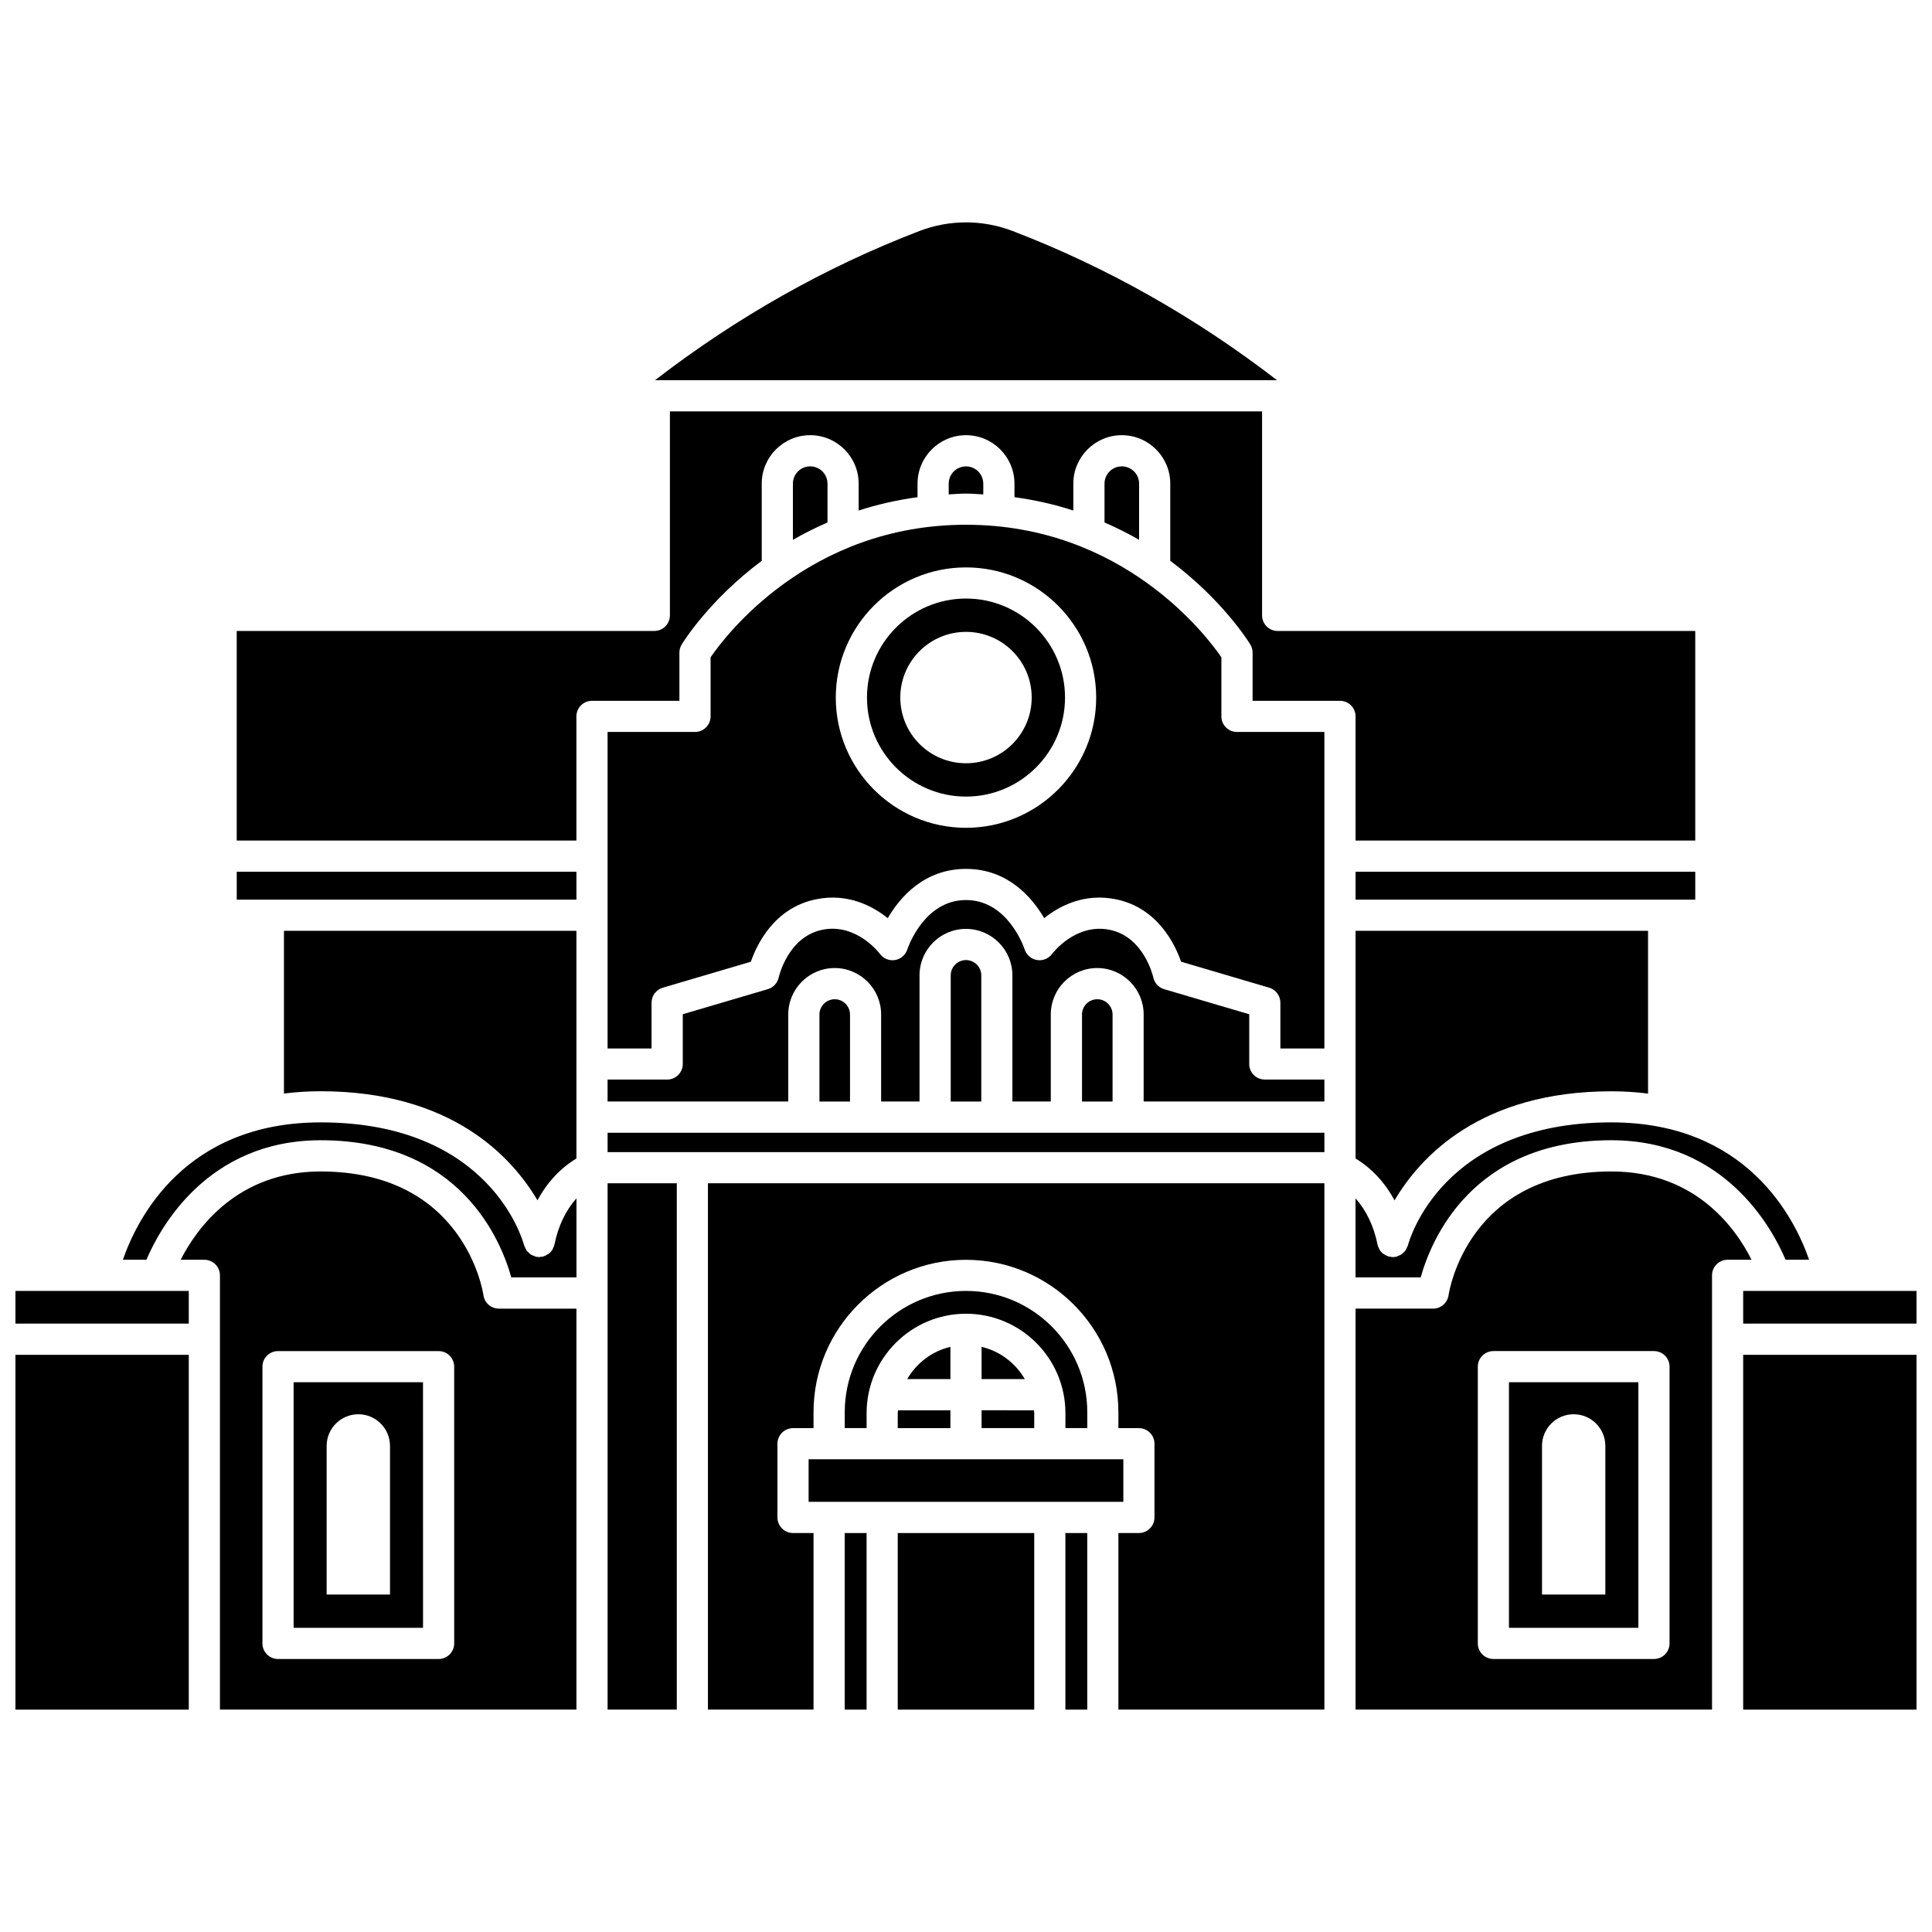 <?xml version="1.0" encoding="UTF-8"?>
<!-- Uploaded to: ICON Repo, www.svgrepo.com, Generator: ICON Repo Mixer Tools -->
<svg width="800px" height="800px" version="1.1" viewBox="144 144 512 512" xmlns="http://www.w3.org/2000/svg">
 <defs>
  <clipPath id="d">
   <path d="m148.09 503h46.906v95h-46.906z"/>
  </clipPath>
  <clipPath id="c">
   <path d="m148.09 486h46.906v9h-46.906z"/>
  </clipPath>
  <clipPath id="b">
   <path d="m605 503h46.902v95h-46.902z"/>
  </clipPath>
  <clipPath id="a">
   <path d="m605 486h46.902v9h-46.902z"/>
  </clipPath>
 </defs>
 <path d="m432.14 522.46v-4.215c0-17.719-14.418-32.137-32.137-32.137s-32.137 14.418-32.137 32.137v4.215h5.793v-3.965c0-14.527 11.82-26.344 26.344-26.344s26.344 11.82 26.344 26.344v3.965z"/>
 <path d="m305.02 457.58h18.336v139.48h-18.336z"/>
 <path d="m404.13 522.46h13.953v-3.965c0-0.262-0.066-0.5-0.074-0.754l-13.879-0.004z"/>
 <path d="m367.86 550.27h5.793v46.797h-5.793z"/>
 <path d="m381.91 518.5v3.965h13.953v-4.723h-13.879c-0.012 0.258-0.074 0.496-0.074 0.758z"/>
 <path d="m404.13 500.93v8.547h11.457c-2.469-4.238-6.555-7.391-11.457-8.547z"/>
 <path d="m358.29 530.72h83.406v11.277h-83.406z"/>
 <path d="m381.91 550.27h36.172v46.797h-36.172z"/>
 <path d="m206.74 375.02h90.02v7.398h-90.02z"/>
 <path d="m426.34 550.27h5.793v46.797h-5.793z"/>
 <path d="m395.87 500.93c-4.902 1.152-8.988 4.309-11.457 8.547h11.457z"/>
 <path d="m503.24 375.02h90.02v7.398h-90.02z"/>
 <path d="m503.24 451.02c4.269 2.57 7.793 6.371 10.324 11.098 6.773-11.5 22.75-28.914 57.465-28.914 3.422 0 6.652 0.219 9.723 0.609l-0.004-43.133h-77.508z"/>
 <path d="m517.12 474.04c-0.051 0.188-0.168 0.32-0.238 0.492-0.125 0.309-0.234 0.617-0.43 0.883-0.125 0.172-0.289 0.293-0.438 0.445-0.227 0.23-0.441 0.461-0.719 0.637-0.188 0.117-0.395 0.164-0.598 0.25-0.258 0.105-0.48 0.266-0.766 0.32-0.062 0.012-0.125 0.008-0.191 0.02-0.012 0-0.023 0-0.039 0.004-0.199 0.027-0.395 0.059-0.594 0.059-0.238 0-0.461-0.078-0.699-0.121-0.105-0.016-0.215 0.012-0.32-0.016-0.051-0.012-0.082-0.051-0.133-0.062-0.41-0.121-0.785-0.309-1.133-0.547-0.074-0.051-0.164-0.078-0.238-0.137-0.402-0.309-0.746-0.684-1.012-1.133-0.031-0.059-0.043-0.125-0.07-0.184-0.188-0.352-0.359-0.715-0.438-1.125-0.984-4.91-3.019-9.113-5.832-12.246v20.945h17.273c2.715-9.773 13.5-36.348 50.512-36.348 30.074 0 42.648 23.348 46.176 31.66h6.238c-3.816-11-16.508-36.395-52.422-36.395-44.895 0.012-53.543 31.27-53.891 32.598z"/>
 <path d="m412.35 205.22c-7.961-3.047-16.734-3.051-24.695 0-24.848 9.527-48.371 22.805-70.07 39.535h164.84c-21.699-16.727-45.223-30.008-70.07-39.535z"/>
 <path d="m219.25 433.8c3.066-0.387 6.297-0.609 9.723-0.609 34.715 0 50.691 17.414 57.465 28.914 2.531-4.719 6.055-8.527 10.324-11.098l-0.004-60.336h-77.508z"/>
 <path d="m221.81 575.39h34.297l-0.004-65.078h-34.293zm8.754-48.203c0-4.637 3.758-8.395 8.395-8.395s8.395 3.758 8.395 8.395v39.387h-16.789z"/>
 <path d="m290.5 474.93c-0.039 0.07-0.047 0.152-0.086 0.219-0.266 0.438-0.602 0.805-1 1.113-0.105 0.082-0.238 0.125-0.352 0.199-0.316 0.203-0.645 0.371-1.008 0.484-0.062 0.016-0.102 0.062-0.164 0.078-0.133 0.031-0.262 0-0.391 0.016-0.207 0.031-0.402 0.105-0.609 0.105-0.172 0-0.355-0.027-0.531-0.055-0.051-0.008-0.098-0.008-0.152-0.016-0.047-0.008-0.086-0.004-0.133-0.012-0.219-0.047-0.383-0.172-0.586-0.246-0.277-0.102-0.559-0.184-0.805-0.34-0.234-0.152-0.414-0.355-0.609-0.551-0.184-0.176-0.379-0.328-0.527-0.535-0.184-0.258-0.285-0.555-0.406-0.844-0.074-0.184-0.203-0.332-0.25-0.527-0.344-1.312-8.988-32.574-53.902-32.574-35.914 0-48.602 25.398-52.422 36.395h6.238c3.527-8.309 16.102-31.66 46.176-31.66 37.012 0 47.805 26.574 50.512 36.348h17.273v-20.945c-2.812 3.125-4.848 7.336-5.832 12.246-0.09 0.402-0.254 0.758-0.434 1.102z"/>
 <g clip-path="url(#d)">
  <path d="m148.09 503.04h45.938v94.027h-45.938z"/>
 </g>
 <g clip-path="url(#c)">
  <path d="m148.09 486.11h45.938v8.664h-45.938z"/>
 </g>
 <path d="m276.21 490.8c-2.055 0-3.801-1.512-4.09-3.547-0.195-1.328-5.312-32.801-43.148-32.801-22.125 0-32.855 15.098-37.098 23.402h6.285c2.281 0 4.129 1.852 4.129 4.129v115.08h94.473v-106.26h-2.121-18.43zm-11.844 88.723c0 2.281-1.852 4.129-4.129 4.129h-42.559c-2.281 0-4.129-1.852-4.129-4.129v-73.34c0-2.281 1.852-4.129 4.129-4.129h42.555c2.281 0 4.129 1.852 4.129 4.129z"/>
 <path d="m358.71 267.59c-2.527 0-4.582 2.055-4.582 4.578v14.906c2.82-1.66 5.922-3.188 9.168-4.621v-10.285c-0.004-2.527-2.059-4.578-4.586-4.578z"/>
 <path d="m571.03 454.45c-37.84 0-42.953 31.473-43.148 32.812-0.301 2.023-2.039 3.535-4.09 3.535h-20.555v106.26h94.469v-115.08c0-2.281 1.852-4.129 4.129-4.129h6.34c-4.176-8.32-14.816-23.398-37.145-23.398zm15.418 125.07c0 2.281-1.852 4.129-4.129 4.129h-42.555c-2.281 0-4.129-1.852-4.129-4.129v-73.34c0-2.281 1.852-4.129 4.129-4.129h42.555c2.281 0 4.129 1.852 4.129 4.129z"/>
 <path d="m404.58 275.02v-2.844c0-2.527-2.055-4.578-4.582-4.578s-4.582 2.055-4.582 4.578v2.844c1.527-0.074 3.004-0.215 4.582-0.215 1.582 0 3.055 0.145 4.582 0.215z"/>
 <path d="m467.68 333.85v-15.66c-3.836-5.606-26.043-35.125-67.684-35.125-41.645 0-63.848 29.523-67.684 35.125v15.66c0 2.281-1.852 4.129-4.129 4.129h-23.168v83.875h11.656v-12.141c0-1.828 1.207-3.445 2.961-3.961l23.355-6.887c1.598-4.609 6.191-14.242 17.188-16.527 8.434-1.75 15.023 1.734 19.09 4.981 3.238-5.539 9.664-13.051 20.727-13.051s17.488 7.512 20.727 13.051c4.066-3.246 10.668-6.731 19.09-4.981 10.996 2.285 15.59 11.918 17.188 16.527l23.355 6.887c1.754 0.516 2.961 2.133 2.961 3.961v12.141l11.664 0.004v-83.879h-23.168c-2.285 0-4.129-1.848-4.129-4.129zm-67.684 29.527c-19.023 0-34.504-15.477-34.504-34.504 0-19.023 15.477-34.504 34.504-34.504 19.023 0 34.504 15.477 34.504 34.504-0.004 19.023-15.48 34.504-34.504 34.504z"/>
 <path d="m503.24 366.76h90.02v-55.547h-110.67c-2.281 0-4.129-1.852-4.129-4.129v-54.062h-156.93v54.059c0 2.281-1.852 4.129-4.129 4.129l-110.67 0.004v55.547h90.02v-32.91c0-2.281 1.852-4.129 4.129-4.129h23.168v-12.77c0-0.754 0.207-1.492 0.598-2.141 0.52-0.863 7.449-11.918 21.219-22.191v-20.453c0-7.078 5.762-12.84 12.844-12.84 7.082 0 12.844 5.762 12.844 12.84v7.133c4.812-1.57 10.012-2.777 15.602-3.543v-3.59c0-7.078 5.762-12.84 12.844-12.84 7.082 0 12.844 5.762 12.844 12.84v3.59c5.59 0.766 10.789 1.969 15.602 3.543v-7.133c0-7.078 5.762-12.84 12.844-12.84s12.844 5.762 12.844 12.84v20.453c13.77 10.273 20.699 21.328 21.219 22.191 0.391 0.645 0.598 1.383 0.598 2.141v12.77h23.156c2.281 0 4.129 1.852 4.129 4.129z"/>
 <path d="m331.61 597.06h27.984v-46.793h-5.434c-2.281 0-4.129-1.852-4.129-4.129v-19.535c0-2.281 1.852-4.129 4.129-4.129h5.434v-4.215c0-22.273 18.121-40.395 40.395-40.395 22.273 0 40.395 18.121 40.395 40.395v4.215h5.434c2.281 0 4.129 1.852 4.129 4.129v19.535c0 2.281-1.852 4.129-4.129 4.129h-5.434v46.797l54.594-0.004v-139.48h-163.37z"/>
 <path d="m543.89 575.39h34.297v-65.078h-34.297zm8.754-48.203c0-4.637 3.758-8.395 8.395-8.395s8.395 3.758 8.395 8.395v39.387h-16.785v-39.387z"/>
 <g clip-path="url(#b)">
  <path d="m605.96 503.04h45.938v94.027h-45.938z"/>
 </g>
 <path d="m441.29 267.59c-2.527 0-4.582 2.055-4.582 4.578v10.285c3.242 1.438 6.344 2.961 9.168 4.621v-14.906c-0.004-2.527-2.062-4.578-4.586-4.578z"/>
 <path d="m365.21 408.81c-2.234 0-4.047 1.816-4.047 4.047v23.07h8.098v-23.07c0-2.231-1.816-4.047-4.051-4.047z"/>
 <path d="m400 398.43c-2.234 0-4.047 1.816-4.047 4.047v33.445h8.098v-33.445c-0.004-2.227-1.816-4.047-4.051-4.047z"/>
 <path d="m400 302.62c-14.469 0-26.242 11.773-26.242 26.242s11.773 26.242 26.242 26.242 26.242-11.773 26.242-26.242-11.773-26.242-26.242-26.242zm0 43.652c-9.613 0-17.41-7.793-17.41-17.41 0-9.613 7.793-17.41 17.41-17.41s17.41 7.793 17.41 17.41c0 9.617-7.797 17.41-17.41 17.41z"/>
 <path d="m426.61 444.19h-121.59v5.137h189.96v-5.137z"/>
 <g clip-path="url(#a)">
  <path d="m605.96 486.11h45.938v8.664h-45.938z"/>
 </g>
 <path d="m434.79 408.81c-2.234 0-4.047 1.816-4.047 4.047v23.07h8.098v-23.07c-0.004-2.231-1.82-4.047-4.051-4.047z"/>
 <path d="m475.06 425.98v-13.188l-22.547-6.648c-1.449-0.426-2.547-1.609-2.871-3.09-0.09-0.418-2.527-10.773-11.512-12.637-9-1.855-15.082 6.062-15.336 6.402-0.93 1.23-2.481 1.859-3.992 1.598-1.523-0.258-2.777-1.328-3.254-2.801-0.172-0.52-4.449-13.098-15.547-13.098-11.102 0-15.379 12.578-15.555 13.113-0.484 1.465-1.746 2.551-3.273 2.793-1.52 0.238-3.062-0.379-3.977-1.629-0.242-0.32-6.324-8.258-15.324-6.383-8.984 1.867-11.418 12.219-11.516 12.656-0.332 1.461-1.43 2.648-2.867 3.066l-22.547 6.648v13.188c0 2.281-1.852 4.129-4.129 4.129l-15.797-0.004v5.82h47.883v-23.07c0-6.789 5.519-12.305 12.305-12.305 6.785 0 12.305 5.519 12.305 12.305v23.07h10.176v-33.445c0-6.789 5.519-12.305 12.305-12.305 6.785 0 12.305 5.519 12.305 12.305v33.445h10.176v-23.07c0-6.789 5.519-12.305 12.305-12.305s12.305 5.519 12.305 12.305v23.07l47.898-0.004v-5.82h-15.789c-2.281 0.016-4.129-1.836-4.129-4.113z"/>
</svg>